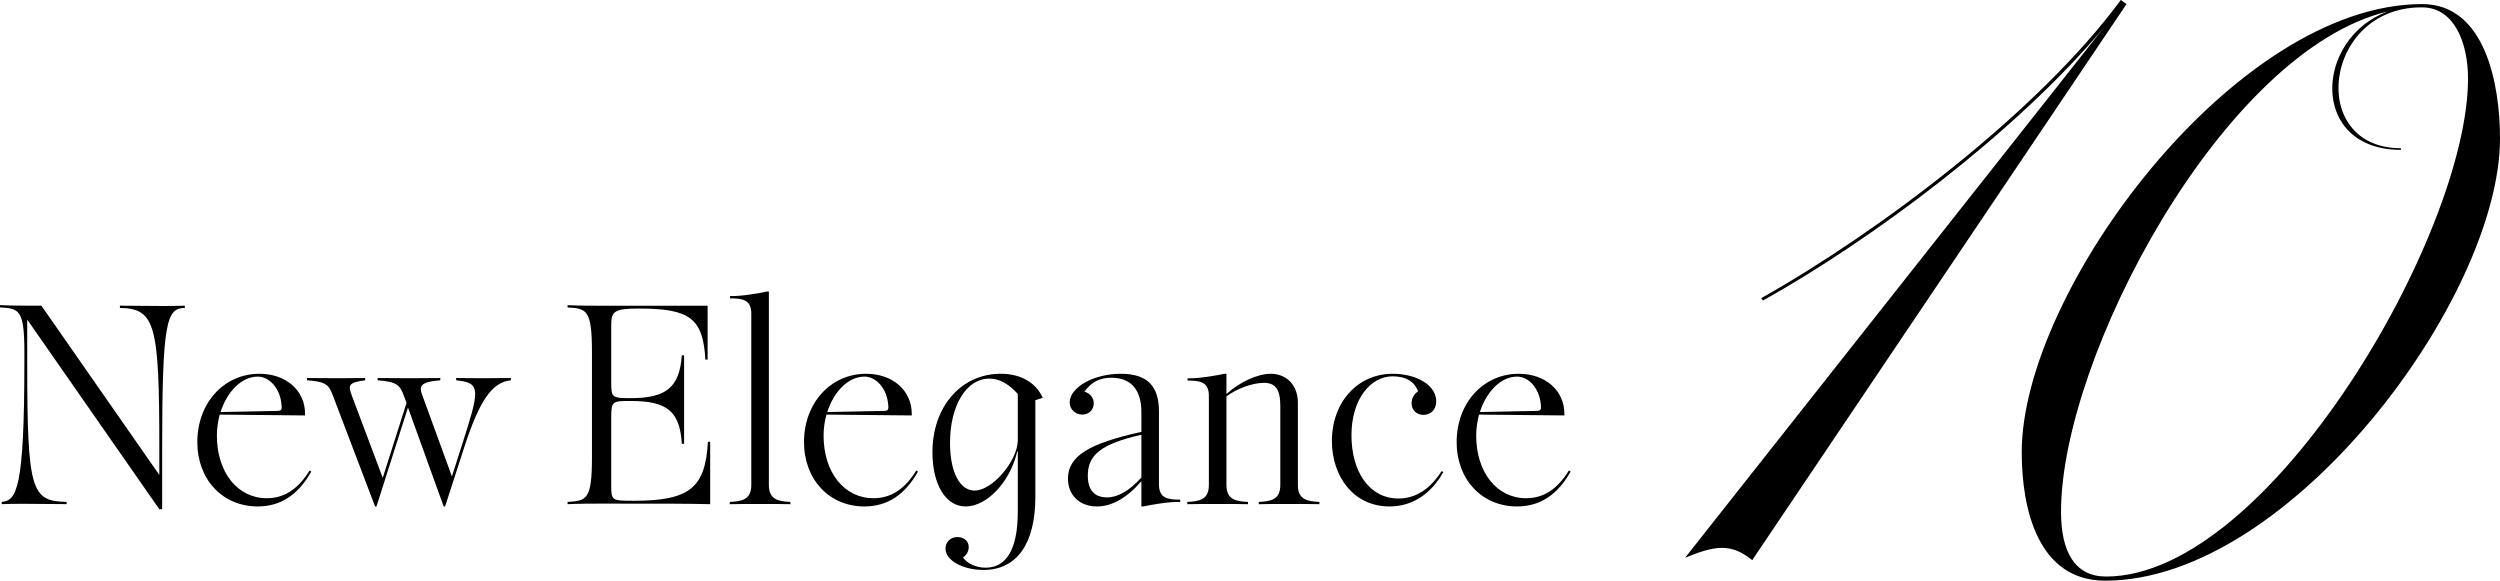 <svg viewBox="0 0 440.91 102.41" xmlns="http://www.w3.org/2000/svg"><path d="m4.8 56.36v7.35c0 22.9.7 24.7 6.95 24.8v.4c-7.5-.05-8.25-.1-11.45 0v-.4c2.65-.2 4-2.35 4-24.75v-1.65c0-7.55-.95-7.7-4.3-7.9v-.4c1.85.1 4.65.1 5.75.1h1.55l20.8 29.85v-4.65c0-21.9-.7-24.7-6.95-24.8v-.4c7.45.05 8.2.1 11.45 0v.4c-3.2 0-4 2.35-4 24.75v10.75h-.5z"/><path d="m34.8 77.97c0-6.9 4.7-12.05 10.95-12.05 4.7 0 8.05 2.95 8.05 7.05v.3l-15.05-.15c-.3 1.15-.5 2.4-.5 3.7 0 6.5 3.65 11.05 8.8 11.05 3.05 0 5.55-1.6 7.55-4.9l.3.2c-2.3 4.1-5.4 6.15-9.45 6.15-6.2 0-10.65-4.75-10.65-11.35zm13.95-5.5c.85 0 1-.15.9-1.05-.2-2.8-2.05-5-4.2-5-2.85 0-5.4 2.65-6.55 6.25z"/><path d="m66.6 67.07v-.4c3.95.05 7.1.05 11.05 0v.4c-3.7.3-3.75 1.1-3.15 2.7l5.2 14.25 1.6-5c3.3-10.3 3.65-11.5-.85-11.95v-.4c2.6.05 6.25.05 9.65 0v.4c-3.35.35-5.55 3.55-8.3 12.05l-3.3 10.2h-.25l-6.3-17.45-5.55 17.45h-.25l-7.4-19.45c-.75-1.95-1.1-2.55-4.6-2.8v-.4c3.95.05 7.1.05 10.25 0v.4c-2.95.4-3.05.85-2.35 2.7l5.45 14.5 4.2-13.2-.45-1.2c-.7-1.9-1.15-2.55-4.65-2.8z"/><path d="m104.4 80.62v-18.5c0-7.55-.95-7.7-4.3-7.9v-.4c1.85.1 4.65.1 5.75.1h18.95v9.5h-.4c-.4-7.25-2.7-9-11.65-9-4.25 0-4.95.4-4.95 2.8v10.15c0 2.75.1 2.85 3.45 2.85 6.3 0 8.6-1.95 9-7.55h.4v15.6h-.4c-.35-5.7-2.55-7.55-9-7.55-3.2 0-3.45 0-3.45 2.85v12.05c0 2.65.1 2.7 3.95 2.7 9.85 0 12.65-2.25 13.1-10.4h.4v11c-4.15-.1-7.5-.1-19.4-.1-1.1 0-3.9 0-5.75.1v-.4c3.35-.2 4.3-.35 4.3-7.9z"/><path d="m132.5 85.57v-30.25c0-2.45-1.5-2.7-3.75-2.7v-.4c2.05.05 5.1-.5 6.5-.8h.35v34.15c0 2.65 1.85 2.85 3.8 2.95v.4c-1.35-.05-9.35-.05-10.7 0v-.4c1.95-.1 3.8-.3 3.8-2.95z"/><path d="m141.8 77.97c0-6.9 4.7-12.05 10.95-12.05 4.7 0 8.05 2.95 8.05 7.05v.3l-15.05-.15c-.3 1.15-.5 2.4-.5 3.7 0 6.5 3.65 11.05 8.8 11.05 3.05 0 5.55-1.6 7.55-4.9l.3.2c-2.3 4.1-5.4 6.15-9.45 6.15-6.2 0-10.65-4.75-10.65-11.35zm13.95-5.5c.85 0 1-.15.9-1.05-.2-2.8-2.05-5-4.2-5-2.85 0-5.4 2.65-6.55 6.25z"/><path d="m166.75 96.77c0-1.2.9-2.05 2.1-2.05s2 .75 2 1.75c0 .75-.4 1.45-1 1.85.75 1.1 2.3 1.8 4 1.8 3.7 0 5.65-3.4 5.65-9.8v-10.7h-.1c-1.2 5.3-5.3 9.7-9.1 9.7-3.5 0-5.85-3.85-5.85-9.55 0-8.05 5.05-13.85 12.05-13.85 3.55 0 6.2 1.55 7.4 4.25l-1.3.4v17.1c0 8.25-3.3 12.85-9.15 12.85-3.65 0-6.7-1.7-6.7-3.75zm5.15-10.25c3.05 0 7.45-5.05 7.6-8.75v-8.3c-1.65-1.8-3.25-2.7-5-2.7-4.05 0-6.95 4.7-6.95 11.35 0 5.1 1.7 8.4 4.35 8.4z"/><path d="m196 66.62c-2.05 0-3.5.75-4.75 2.45 1 .3 1.65 1.05 1.65 2.05 0 1.15-.85 2-2.05 2s-2.2-.95-2.2-2.15c0-2.65 4.25-5.05 9-5.05s6.75 2.2 6.75 6.7v12.8c0 2.45 1.5 2.7 3.75 2.7v.4c-2.05-.05-5.1.5-6.5.8h-.35v-4.45c-2.6 3-5.25 4.45-7.85 4.45-3.05 0-5.1-2-5.1-4.9 0-3.9 3.55-6.2 12.95-8.25v-3.5c0-3.95-1.85-6.05-5.3-6.05zm-.75 21.1c1.9 0 3.9-1.15 6.05-3.5v-7.55c-7 1.6-9.45 3.5-9.45 7.2 0 2.55 1.15 3.85 3.4 3.85z"/><path d="m225.8 85.57v-14c0-2.9-.85-4.05-2.9-4.05s-4.95 1.1-6.6 2.4v15.65c0 2.65 1.85 2.85 3.8 2.95v.4c-1.35-.05-9.35-.05-10.7 0v-.4c1.95-.1 3.8-.3 3.8-2.95v-15.75c0-2.45-1.5-2.7-3.75-2.7v-.4c2.05.05 5.1-.5 6.5-.8h.35v3.5h.1c2.15-2 5.4-3.5 7.7-3.5 2.85 0 4.8 2.05 4.8 5.1v14.55c0 2.65 1.85 2.85 3.8 2.95v.4c-1.35-.05-9.35-.05-10.7 0v-.4c1.95-.1 3.8-.3 3.8-2.95z"/><path d="m234.9 77.77c0-6.9 4.6-11.85 10.7-11.85 4.3 0 7.7 2.05 7.7 4.85 0 1.55-1.05 2.4-2.25 2.4-1.05 0-2.1-.7-2.1-2.05 0-1 .55-1.65 1.15-2.15-.65-1.6-2.05-2.6-4.5-2.6-3.9 0-7.25 4.05-7.25 10.4s3.1 11.15 8.3 11.15c3.2 0 5.75-1.9 7.6-4.85l.3.2c-2.15 3.8-5.4 6.05-9.5 6.05-6.3 0-10.15-5.25-10.15-11.55z"/><path d="m256.9 77.97c0-6.9 4.7-12.05 10.95-12.05 4.7 0 8.05 2.95 8.05 7.05v.3l-15.05-.15c-.3 1.15-.5 2.4-.5 3.7 0 6.5 3.65 11.05 8.8 11.05 3.05 0 5.55-1.6 7.55-4.9l.3.2c-2.3 4.1-5.4 6.15-9.45 6.15-6.2 0-10.65-4.75-10.65-11.35zm13.95-5.5c.85 0 1-.15.9-1.05-.2-2.8-2.05-5-4.2-5-2.85 0-5.4 2.65-6.55 6.25z"/><path d="m375.04.72-66.01 98.07c-3.76-3.03-6.5-2.6-11.84-.43l73.81-93.45c-15.6 18.63-41.17 37.55-60.09 48.1l-.29-.43c20.8-11.7 48.96-32.93 63.41-52.58l1.01.72z"/><path d="m440.91 24.41c0 28.02-36.98 78-69.62 78-11.84 0-14.73-12.56-14.73-22.68 0-28.31 37.55-79.01 70.63-79.01 11.12 0 13.72 14.16 13.72 23.69zm-69.48 77.27c28.74 0 63.84-60.37 63.84-87.82 0-6.35-2.46-12.56-8.09-12.56h-.43c-17.04.29-19.79 24.84-3.32 24.84v.29c-16.18 0-15.31-19.64-2.31-24.41-29.03 6.93-57.63 60.95-57.63 88.25 0 7.08 2.46 11.41 7.94 11.41z"/></svg>